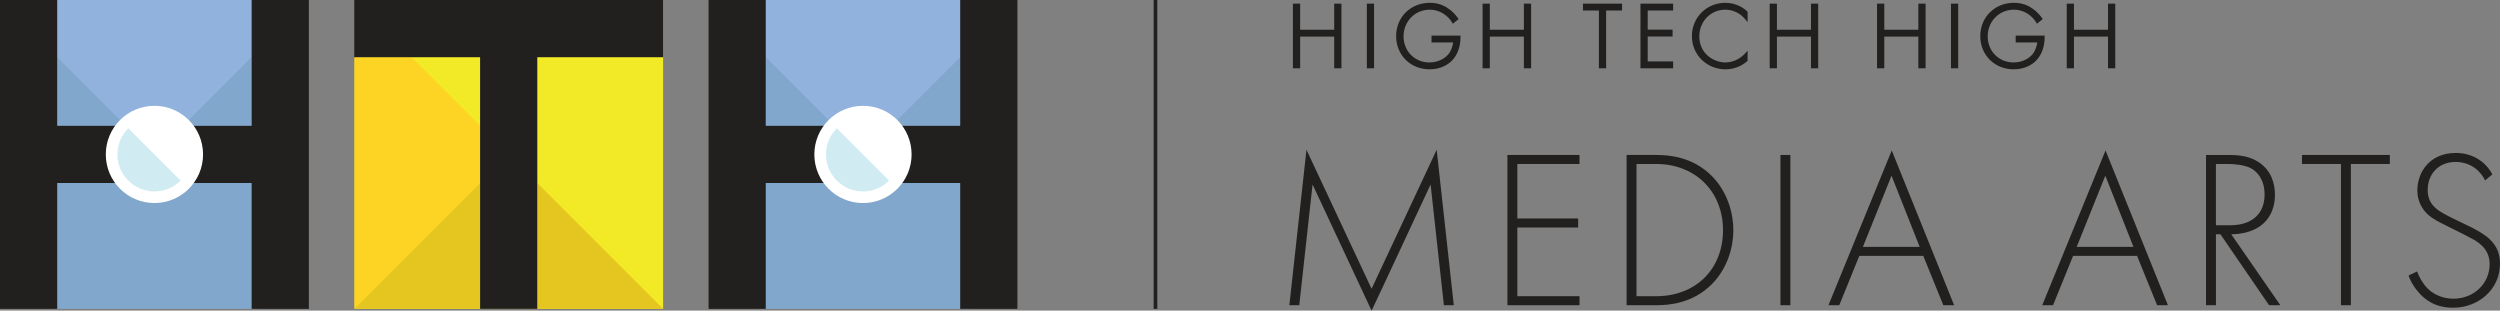 <?xml version="1.0" encoding="UTF-8"?>
<svg xmlns="http://www.w3.org/2000/svg" id="EXPANDIDO" version="1.2" viewBox="0 0 1376.054 170.974">
  <rect x="0" y="0" width="1376.054" height="170.974" fill="#808080" stroke="none"/>
  <rect x="195.5" y=".5" width="169.5" height="169.5" fill="#f3ea27"></rect>
  <polygon points="295.741 100.74 295.741 170 365 170 295.741 100.74" fill="#e5c520"></polygon>
  <polygon points="264.259 170 264.259 100.74 195 170 264.259 170" fill="#e5c520"></polygon>
  <polygon points="226.499 31.499 195 31.499 195 170 264.259 100.74 264.259 69.259 226.499 31.499" fill="#fdd424"></polygon>
  <polygon points="195 0 195 31.499 264.259 31.499 264.259 63.436 264.259 63.436 264.259 170 295.74 170 295.74 100.74 295.741 100.74 295.741 31.499 365 31.499 365 0 195 0" fill="#21201f"></polygon>
  <rect x="14.674" y="0" width="141.804" height="77.521" fill="#90b2dd"></rect>
  <path d="M106.161,100.741c-.775,1.021-1.623,1.984-2.537,2.884-10.172,10.283-26.756,10.375-37.042.205-.069-.068-.138-.137-.206-.206-.914-.899-1.761-1.863-2.537-2.883H27.671v69.259h116.79v-69.259h-38.3Z" fill="#81a7cd"></path>
  <path d="M103.625,66.376c.914.899,1.761,1.863,2.536,2.884h32.35V31.489l-34.886,34.886Z" fill="#81a7cd"></path>
  <path d="M31.49,69.259h32.35c.775-1.021,1.623-1.984,2.536-2.884L31.49,31.489v37.77Z" fill="#81a7cd"></path>
  <path d="M63.84,69.259H31.49L31.491 0H0l.001 0v169.999h31.489v-69.259h32.35c-6.991-9.329-6.989-22.151,0-31.481Z" fill="#21201f"></path>
  <path d="M170.0 0h-31.489v69.259h-32.35c6.992,9.33,6.993,22.152,0,31.481h32.35v69.259h31.489V0Z" fill="#21201f"></path>
  <ellipse cx="84.997" cy="84.999" rx="26.765" ry="26.758" fill="#fff"></ellipse>
  <path d="M85.001,85l-14.403-14.403c-7.958,7.951-7.965,20.843-.012,28.799.003.003.006.006.012.007.47.47.963.916,1.478,1.338,7.509,6.175,18.34,6.175,25.849,0,.514-.422,1.007-.868,1.478-1.338l-14.403-14.403Z" fill="#d0ecf2"></path>
  <rect x="404.674" y="0" width="141.804" height="77.521" fill="#90b2dd"></rect>
  <path d="M496.161,100.741c-.775,1.021-1.623,1.984-2.537,2.884-10.172,10.283-26.756,10.375-37.042.205-.069-.068-.138-.137-.206-.206-.914-.899-1.761-1.863-2.537-2.883h-36.169v69.259h116.79v-69.259h-38.3Z" fill="#81a7cd"></path>
  <path d="M493.625,66.376c.914.899,1.761,1.863,2.536,2.884h32.35V31.489l-34.886,34.886Z" fill="#81a7cd"></path>
  <path d="M421.49,69.259h32.35c.775-1.021,1.623-1.984,2.536-2.884l-34.886-34.886v37.77Z" fill="#81a7cd"></path>
  <path d="M453.84,69.259h-32.35l.001-69.259h-31.491l.001 0v169.999h31.489v-69.259h32.35c-6.991-9.329-6.989-22.151,0-31.481Z" fill="#21201f"></path>
  <path d="M560.0 0h-31.489v69.259h-32.35c6.992,9.33,6.993,22.152,0,31.481h32.35v69.259h31.489V0Z" fill="#21201f"></path>
  <ellipse cx="474.997" cy="84.999" rx="26.765" ry="26.758" fill="#fff"></ellipse>
  <path d="M475,85l-14.403-14.403c-7.958,7.951-7.965,20.843-.012,28.799.003.003.006.006.012.007.47.47.963.916,1.478,1.338,7.509,6.175,18.34,6.175,25.849,0,.514-.422,1.007-.868,1.478-1.338l-14.403-14.403Z" fill="#d0ecf2"></path>
  <rect x="635" y="0" width="2" height="170" fill="#21201f"></rect>
  <path d="M787.428,101.539l7.316,66.461h5.456l-9.423-85.556-35.834,76.504-35.834-76.504-9.423,85.556h5.456l7.316-66.461,32.486,69.436c.124,0,32.486-69.436,32.486-69.436Z" fill="#21201f"></path>
  <polygon points="869.394 90.256 869.394 85.297 829.716 85.297 829.716 168 869.394 168 869.394 163.039 835.172 163.039 835.172 125.222 868.65 125.222 868.65 120.261 835.172 120.261 835.172 90.256 869.394 90.256" fill="#21201f"></polygon>
  <path d="M942.18,156.469c8.803-8.805,11.903-20.707,11.903-29.759s-3.1-21.079-11.903-29.882c-10.416-10.416-23.187-11.531-30.502-11.531h-16.367v82.703h16.367c7.315,0,20.087-1.116,30.502-11.531ZM900.767,163.039v-72.783h10.787c21.699,0,36.826,15.252,36.826,36.454,0,21.45-15.003,36.329-36.826,36.329h-10.787Z" fill="#21201f"></path>
  <rect x="980.002" y="85.297" width="5.456" height="82.703" fill="#21201f"></rect>
  <path d="M1023.402,140.845h35.214l11.035,27.154h5.952l-34.346-85.184-34.842,85.184h5.952l11.035-27.154ZM1041.133,96.703l15.499,39.182h-31.246l15.747-39.182Z" fill="#21201f"></path>
  <path d="M1176.29,140.845l11.035,27.154h5.952l-34.346-85.184-34.842,85.184h5.951l11.036-27.154h35.214ZM1158.807,96.703l15.499,39.182h-31.246l15.747-39.182Z" fill="#21201f"></path>
  <path d="M1219.692,128.941h2.48l26.782,39.059h6.2l-27.031-39.059c1.86,0,5.828-.123,10.167-1.611,10.291-3.473,13.887-11.904,13.887-20.087,0-6.448-2.107-13.268-8.556-17.731-5.455-3.72-11.159-4.215-17.482-4.215h-11.903v82.703h5.455v-39.059ZM1219.692,90.256h6.82c3.224,0,9.175.496,12.647,2.48,3.224,1.735,7.315,6.075,7.315,14.383,0,10.663-7.068,16.863-18.847,16.863h-7.936v-33.727Z" fill="#21201f"></path>
  <polygon points="1293.967 90.256 1315.418 90.256 1315.418 85.297 1267.06 85.297 1267.06 90.256 1288.511 90.256 1288.511 168 1293.967 168 1293.967 90.256" fill="#21201f"></polygon>
  <path d="M1351.628,89.14c2.231,0,11.159.248,16.243,10.167l3.968-3.349c-4.216-7.811-11.779-11.779-20.087-11.779-14.755,0-21.203,11.036-21.203,20.584,0,3.223.744,6.323,2.604,9.423,2.852,4.712,6.944,6.944,15.127,10.911,6.82,3.348,11.656,5.828,14.011,7.191,6.324,3.844,8.06,8.557,8.06,13.02,0,10.912-8.804,19.096-19.963,19.096-5.704,0-11.779-2.356-15.499-7.068-1.24-1.488-3.348-4.711-4.464-7.936l-4.712,2.232c.744,2.107,2.108,5.332,5.332,9.051,3.1,3.596,8.556,8.68,19.219,8.68,14.135,0,25.791-10.291,25.791-24.178,0-9.176-5.208-13.516-8.803-15.996-4.216-2.976-8.308-4.711-16.491-8.68-8.308-4.092-14.507-7.066-14.507-15.994,0-8.309,5.579-15.375,15.375-15.375Z" fill="#21201f"></path>
  <polygon points="738.358 37.594 738.358 2.004 734.376 2.004 734.376 16.362 715.629 16.362 715.629 2.004 711.646 2.004 711.646 37.594 715.629 37.594 715.629 20.141 734.376 20.141 734.376 37.594 738.358 37.594" fill="#21201f"></polygon>
  <rect x="752.332" y="2.004" width="3.982" height="35.591" fill="#21201f"></rect>
  <path d="M803.901,19.609h-15.956v3.779h11.892c-.254,1.951-1.016,4.122-2.008,5.647-1.611,2.462-5.469,5.337-11.039,5.337-8.121,0-14.244-6.189-14.244-14.396,0-8.215,6.324-14.649,14.396-14.649,4.449,0,7.63,2.099,9.13,3.349.445.371,1.982,1.723,3.055,3.529l.514.864,3.207-2.565-.479-.674c-1.261-1.774-2.527-3.104-4.239-4.448-2.32-1.785-5.683-3.834-11.137-3.834-10.564,0-18.531,7.879-18.531,18.328,0,10.419,7.901,18.276,18.379,18.276,5.603,0,10.37-2.137,13.423-6.017,3.164-4.027,3.636-9.028,3.636-11.651v-.875Z" fill="#21201f"></path>
  <polygon points="842.76 37.594 842.76 2.004 838.777 2.004 838.777 16.362 820.03 16.362 820.03 2.004 816.048 2.004 816.048 37.594 820.03 37.594 820.03 20.141 838.777 20.141 838.777 37.594 842.76 37.594" fill="#21201f"></polygon>
  <polygon points="892.828 2.004 871.291 2.004 871.291 5.783 880.068 5.783 880.068 37.594 884.051 37.594 884.051 5.783 892.828 5.783 892.828 2.004" fill="#21201f"></polygon>
  <polygon points="920.932 5.783 920.932 2.004 902.947 2.004 902.947 37.594 920.932 37.594 920.932 33.815 906.929 33.815 906.929 20.091 920.628 20.091 920.628 16.311 906.929 16.311 906.929 5.783 920.932 5.783" fill="#21201f"></polygon>
  <path d="M949.633,5.327c4.117,0,8.036,1.829,10.75,5.02l1.542,1.812v-5.696l-.272-.259c-1.472-1.4-5.584-4.655-11.968-4.655-10.334,0-18.43,8.051-18.43,18.328,0,10.248,8.14,18.276,18.531,18.276,4.4,0,8.606-1.573,11.843-4.43l.296-.262v-5.582l-1.52,1.653c-4.127,4.492-9.249,4.841-10.721,4.841-5.957,0-14.346-4.467-14.346-14.396,0-8.215,6.279-14.649,14.295-14.649Z" fill="#21201f"></path>
  <polygon points="1000.782 2.004 996.8 2.004 996.8 16.362 978.053 16.362 978.053 2.004 974.07 2.004 974.07 37.594 978.053 37.594 978.053 20.141 996.8 20.141 996.8 37.594 1000.782 37.594 1000.782 2.004" fill="#21201f"></polygon>
  <polygon points="1059.882 37.594 1059.882 2.004 1055.899 2.004 1055.899 16.362 1037.152 16.362 1037.152 2.004 1033.17 2.004 1033.17 37.594 1037.152 37.594 1037.152 20.141 1055.899 20.141 1055.899 37.594 1059.882 37.594" fill="#21201f"></polygon>
  <rect x="1073.855" y="2.004" width="3.982" height="35.591" fill="#21201f"></rect>
  <path d="M1125.425,19.609h-15.956v3.779h11.892c-.254,1.951-1.016,4.122-2.008,5.647-1.611,2.462-5.469,5.337-11.039,5.337-8.121,0-14.244-6.189-14.244-14.396,0-8.215,6.324-14.649,14.396-14.649,4.449,0,7.63,2.099,9.13,3.349.445.371,1.982,1.723,3.055,3.529l.514.864,3.207-2.565-.479-.674c-1.261-1.774-2.527-3.104-4.239-4.448-2.32-1.785-5.683-3.834-11.137-3.834-10.564,0-18.531,7.879-18.531,18.328,0,10.419,7.901,18.276,18.379,18.276,5.603,0,10.37-2.137,13.423-6.017,3.164-4.027,3.636-9.028,3.636-11.651v-.875Z" fill="#21201f"></path>
  <polygon points="1164.283 37.594 1164.283 2.004 1160.301 2.004 1160.301 16.362 1141.553 16.362 1141.553 2.004 1137.571 2.004 1137.571 37.594 1141.553 37.594 1141.553 20.141 1160.301 20.141 1160.301 37.594 1164.283 37.594" fill="#21201f"></polygon>
</svg>
